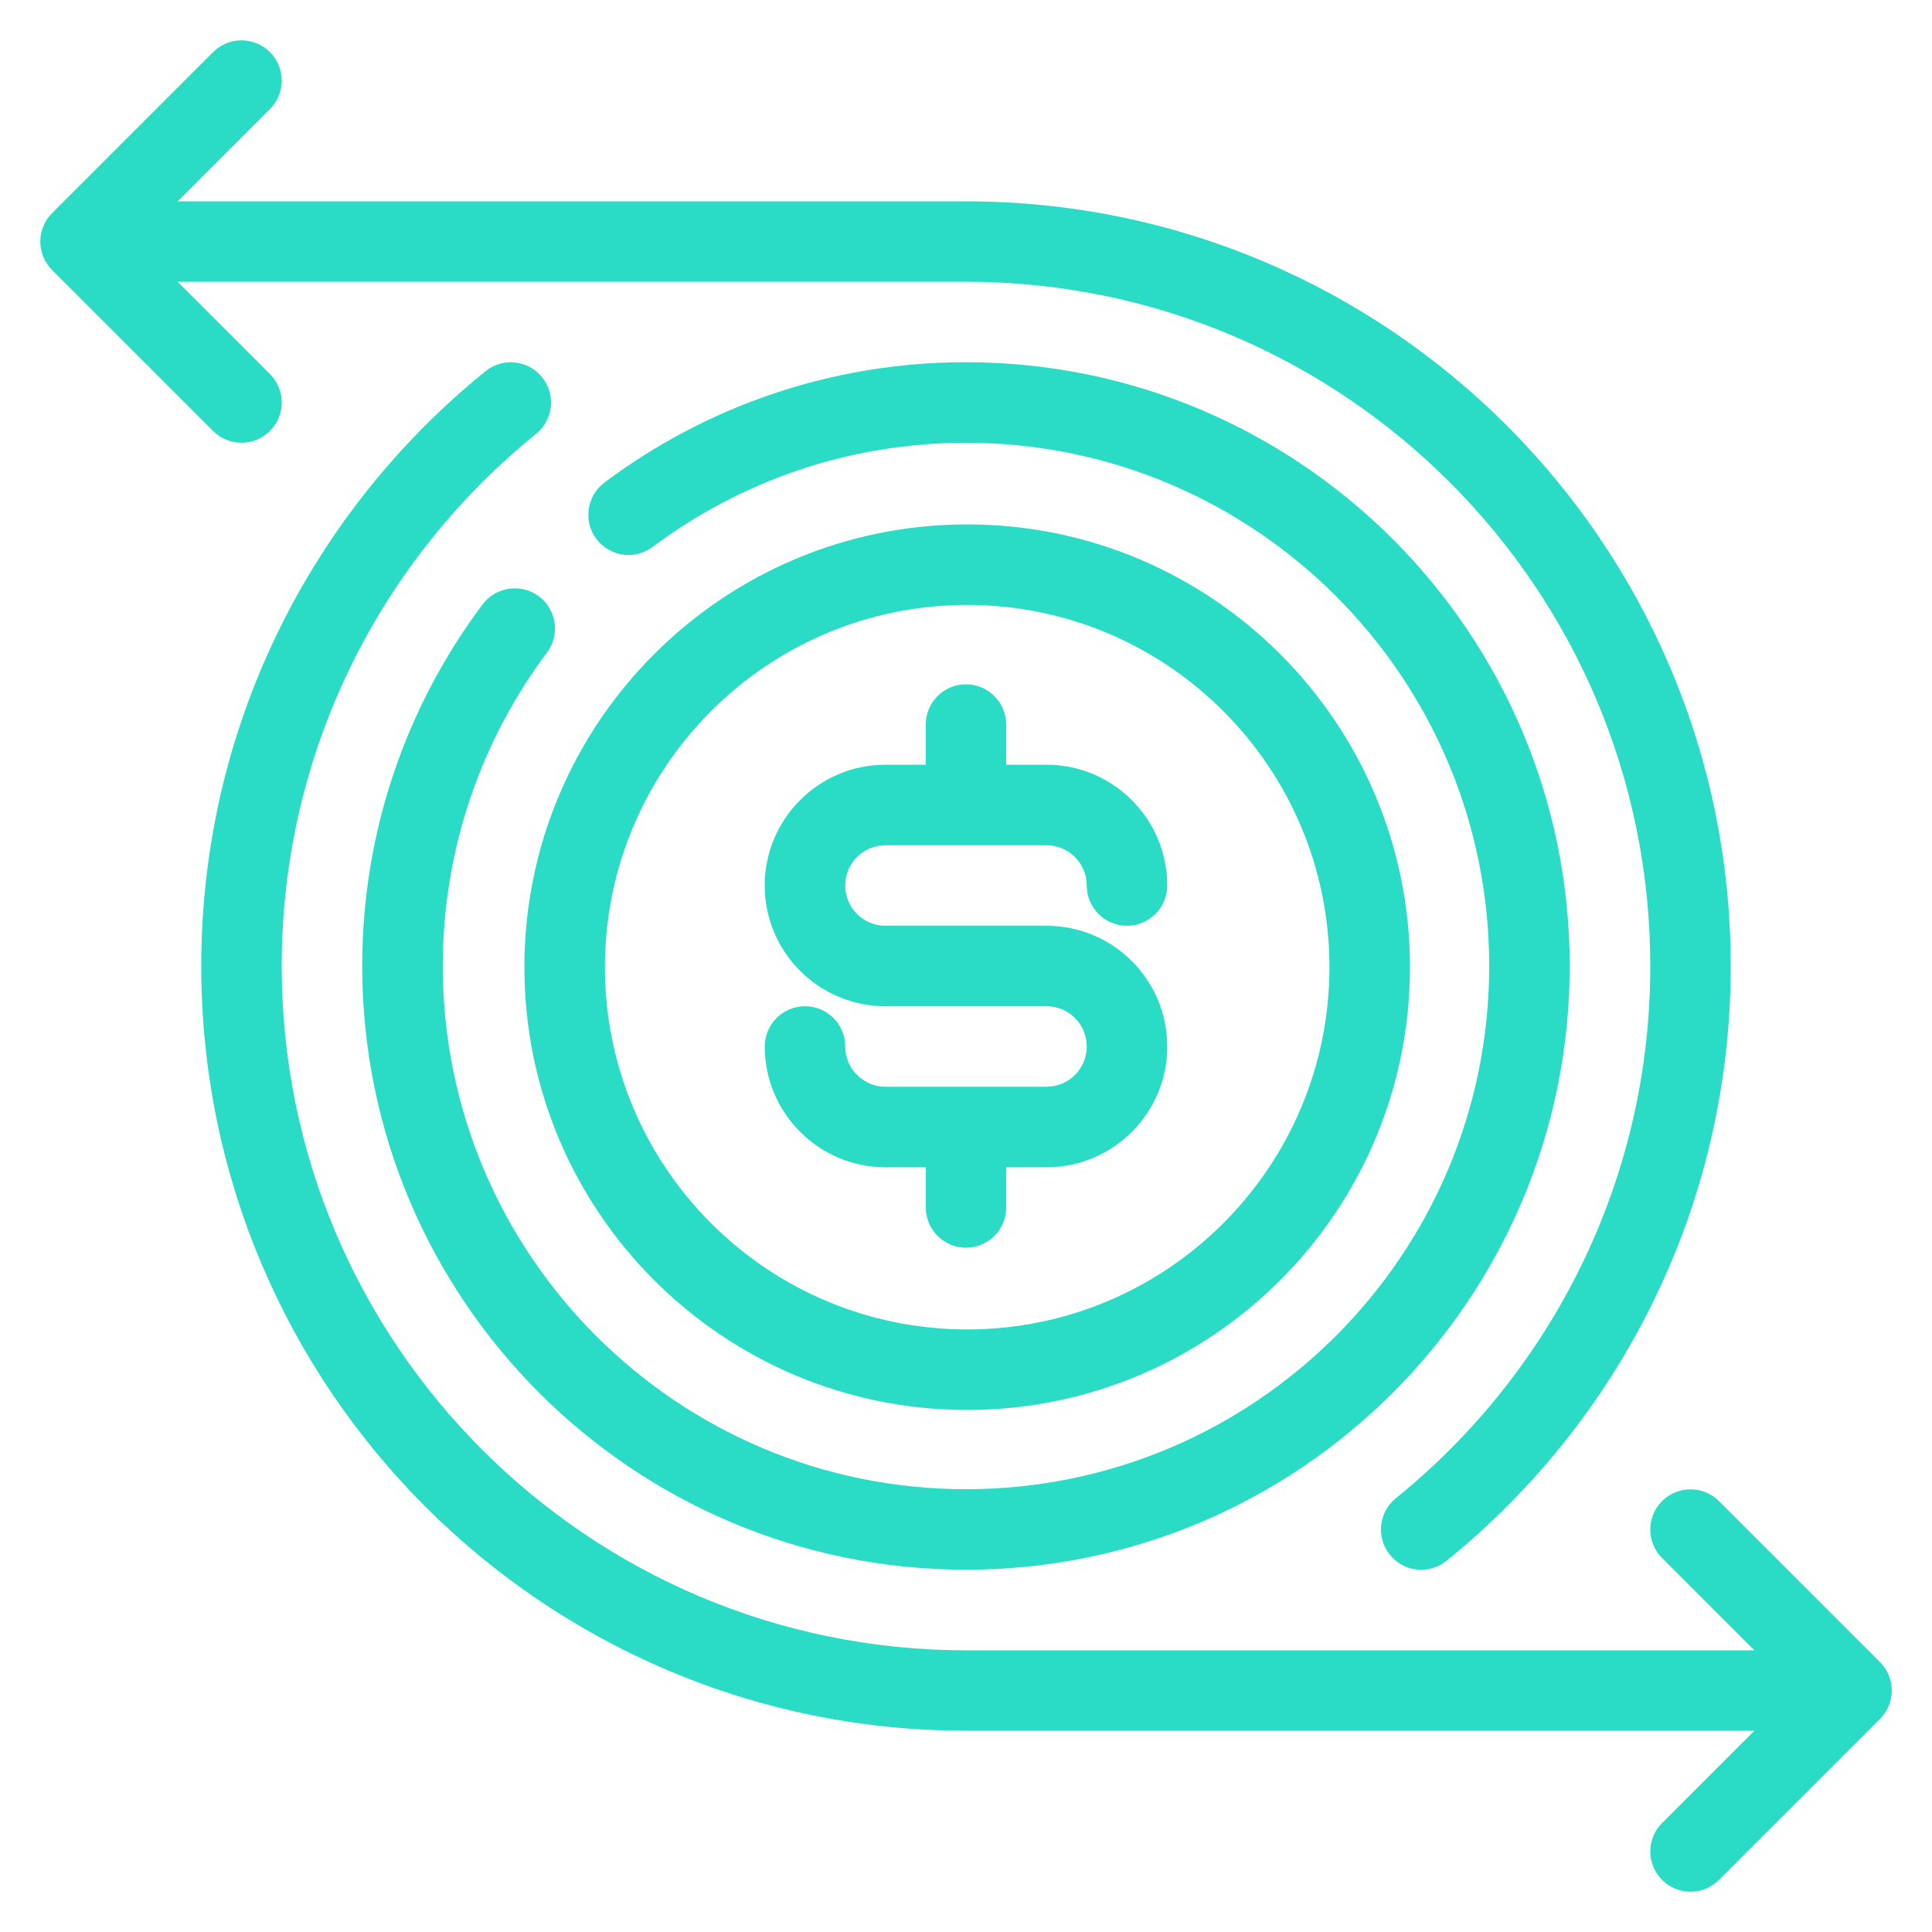 <svg fill="none" height="70" viewBox="0 0 70 70" width="70" xmlns="http://www.w3.org/2000/svg"><g clip-rule="evenodd" fill="#2adcc6" fill-rule="evenodd"><path d="m33.542 27.708h-1.46c-2.414 0-4.375 1.96-4.375 4.375 0 2.417 1.961 4.375 4.375 4.375h2.918 2.918c.804 0 1.457.653 1.457 1.46 0 .804-.653 1.457-1.457 1.457h-5.835c-.804 0-1.457-.653-1.457-1.457 0-.807-.653-1.46-1.457-1.46-.807 0-1.46.653-1.46 1.46 0 2.414 1.96 4.375 4.375 4.375h1.46v1.457c0 .804.653 1.457 1.457 1.457s1.457-.653 1.457-1.457v-1.457h1.46c2.414 0 4.375-1.961 4.375-4.375 0-2.417-1.96-4.375-4.375-4.375h-2.918-2.918c-.804 0-1.457-.653-1.457-1.46 0-.804.653-1.457 1.457-1.457h5.835c.804 0 1.457.653 1.457 1.457 0 .807.653 1.46 1.457 1.46.807 0 1.46-.653 1.46-1.46 0-2.414-1.961-4.375-4.375-4.375h-1.46v-1.457c0-.804-.654-1.457-1.457-1.457-.804 0-1.457.653-1.457 1.457z"/><path d="m35.043 19c-8.854 0-16.043 7.189-16.043 16.043s7.189 16.043 16.043 16.043 16.043-7.189 16.043-16.043-7.189-16.043-16.043-16.043zm0 2.918c7.244 0 13.125 5.882 13.125 13.125s-5.882 13.125-13.125 13.125-13.125-5.882-13.125-13.125 5.882-13.125 13.125-13.125z"/><path d="m6.436 10.208h28.564c13.683 0 24.793 11.11 24.793 24.793 0 7.785-3.598 14.736-9.218 19.283-.626.506-.722 1.425-.216 2.051.506.626 1.425.725 2.051.216 6.281-5.08 10.298-12.851 10.298-21.549 0-15.294-12.414-27.707-27.707-27.707h-28.563l3.344-3.344c.569-.569.569-1.493 0-2.062-.569-.569-1.493-.569-2.062 0l-5.832 5.832c-.571.569-.571 1.493 0 2.062l5.832 5.832c.569.569 1.493.569 2.062 0 .569-.569.569-1.493 0-2.062z"/><path d="m35 62.708h28.564l-3.344 3.344c-.569.569-.569 1.493 0 2.062.569.569 1.493.569 2.062 0l5.832-5.832c.572-.569.572-1.493 0-2.062l-5.832-5.832c-.569-.569-1.493-.569-2.062 0-.569.569-.569 1.493 0 2.062l3.344 3.344h-28.564c-13.683 0-24.793-11.11-24.793-24.793 0-7.785 3.599-14.736 9.218-19.283.626-.506.722-1.425.216-2.051-.506-.626-1.425-.725-2.051-.216-6.281 5.08-10.298 12.851-10.298 21.549 0 15.294 12.414 27.707 27.707 27.707z"/><path d="m23.649 19.816c3.166-2.371 7.096-3.773 11.351-3.773 10.464 0 18.957 8.493 18.957 18.957s-8.493 18.957-18.957 18.957-18.957-8.493-18.957-18.957c0-4.255 1.403-8.184 3.773-11.351.484-.645.353-1.559-.29-2.043-.645-.481-1.559-.35-2.043.295-2.737 3.653-4.359 8.187-4.359 13.098 0 12.072 9.803 21.875 21.875 21.875s21.875-9.803 21.875-21.875-9.803-21.875-21.875-21.875c-4.911 0-9.444 1.621-13.098 4.359-.645.484-.777 1.397-.295 2.043.484.643 1.397.774 2.043.29z"/></g></svg>